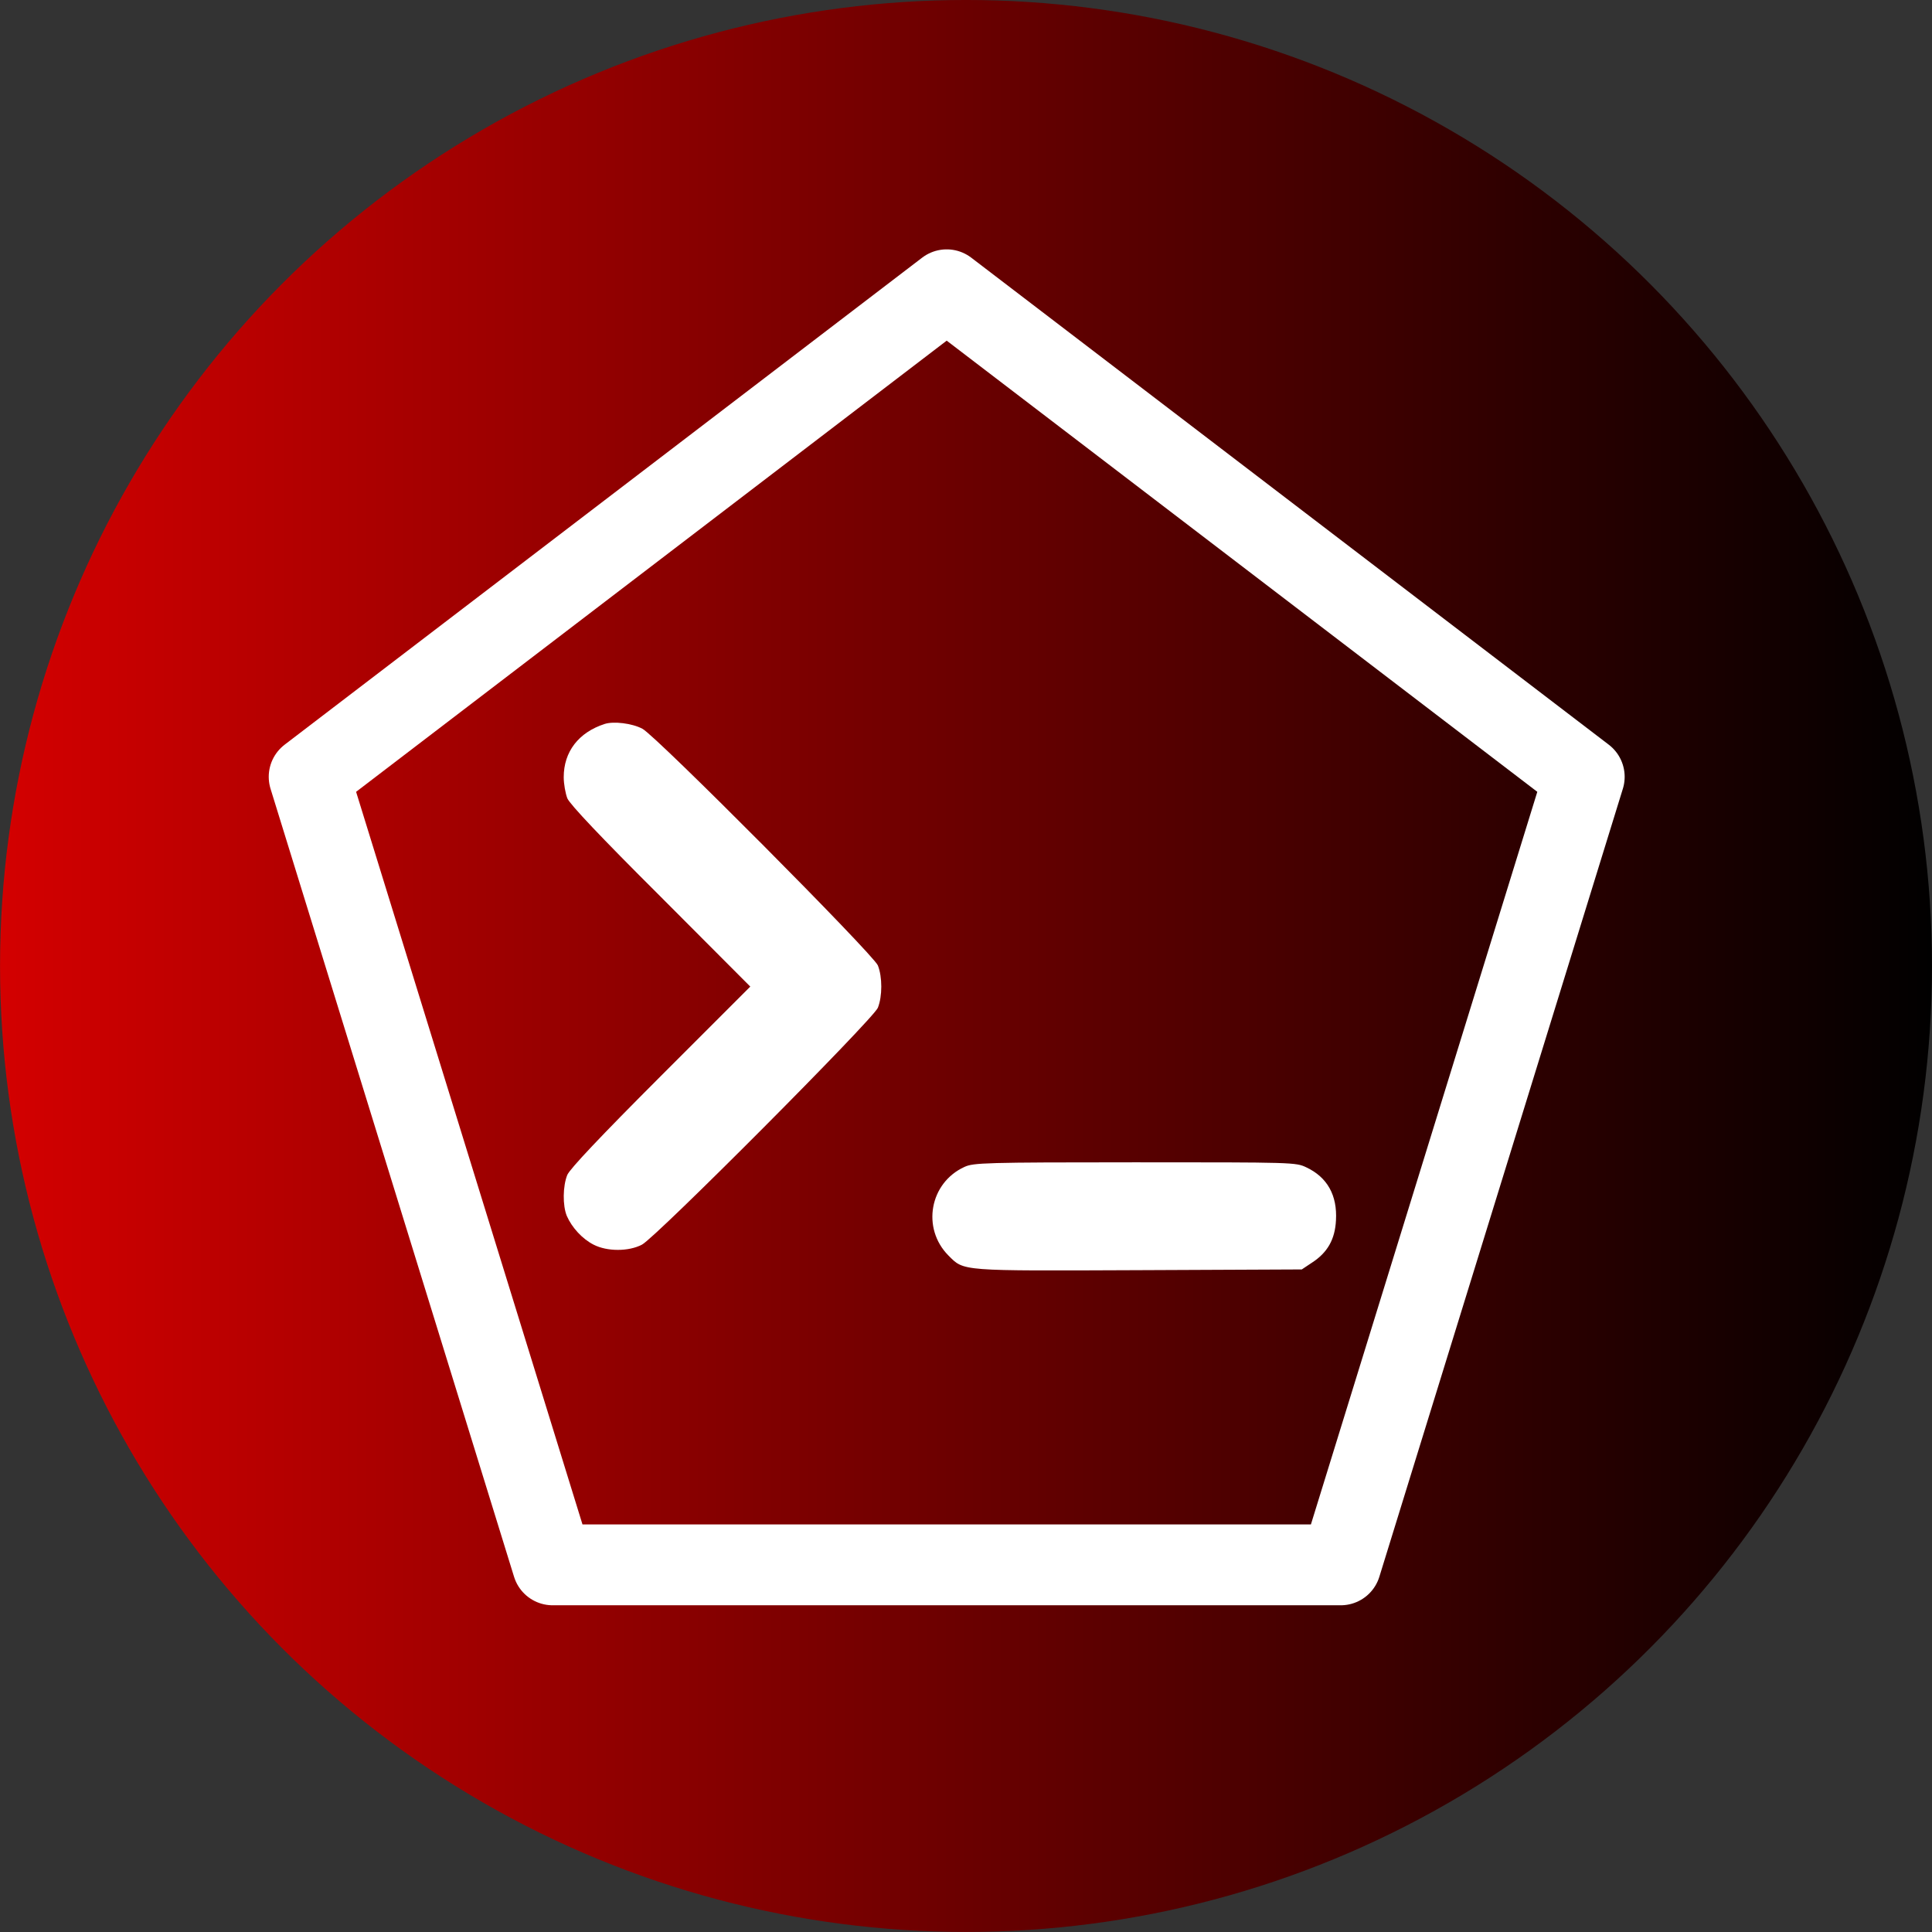 <?xml version="1.0" encoding="utf-8"?>
<svg viewBox="0 0 500 500" xmlns="http://www.w3.org/2000/svg" xmlns:bx="https://boxy-svg.com">
  <rect x="0" y="0" width="500" height="500" fill="#333333" stroke="none"/>
  <defs>
    <linearGradient y2="0" x2="1" y1="0" x1="0" id="svg_7">
      <stop offset="0" stop-opacity="0.996" stop-color="#d50000"/>
      <stop offset="1" stop-color="#000000"/>
    </linearGradient>
  </defs>
  <g transform="matrix(1.046, 0, 0, 1.046, 451.368, -149.804)">
    <title>Layer 1</title>
    <ellipse stroke-width="0" ry="239" rx="239" id="svg_6" cy="382.213" cx="-192.508" stroke="#000" fill="url(#svg_7)"/>
    <g transform="matrix(0.204, 0, 0, 0.204, 363.645, 246.113)"/>
    <path d="M -197.288 214.913 L -39.548 335.415 L -99.799 530.391 L -294.777 530.391 L -355.028 335.415 Z" style="fill-rule: nonzero; fill: rgba(255, 255, 255, 0); stroke: rgb(255, 255, 255); stroke-width: 20px; stroke-miterlimit: 50; stroke-linecap: round; stroke-linejoin: round;" bx:shape="n-gon -197.288 389.305 165.858 174.392 5 0 1@d41d5de4"/>
    <g transform="matrix(0.195, 0, 0, 0.195, -293.993, 292.283)">
      <g transform="translate(0,511) scale(0.1,-0.1)">
        <path fill="#fff" d="M619.2,3568.8c-329.9-106.9-519.2-351.3-519.2-675c0-85.5,21.4-204.6,45.8-268.8c33.6-76.4,412.3-479.5,1185.1-1249.2L2467.1,236.5L1330.9-899.7C558.1-1672.5,179.4-2075.6,145.8-2152c-58-140.5-61.1-390.9-6.1-522.3c64.1-146.6,195.5-290.2,339-363.5c171-88.6,445.9-88.6,613.9,0c177.1,91.6,2932.2,2858.9,2993.2,3005.5c58,146.6,58,391,0,537.6c-61.1,143.6-2816.1,2913.8-2987.1,3002.4C967.4,3577.9,732.3,3605.4,619.2,3568.8z"/>
        <path fill="#fff" d="M5185.4-2051.2c-442.9-201.6-546.7-778.8-204.6-1124c201.6-201.6,137.4-195.5,2422.1-186.3l2061.7,9.2l128.3,85.5c198.5,128.3,293.2,296.3,305.4,537.6c18.3,317.6-109.9,546.7-375.7,672c-134.4,64.1-161.9,64.1-2174.7,64.1C5439-1993.2,5298.5-1999.3,5185.4-2051.2z"/>
      </g>
    </g>
  </g>
</svg>